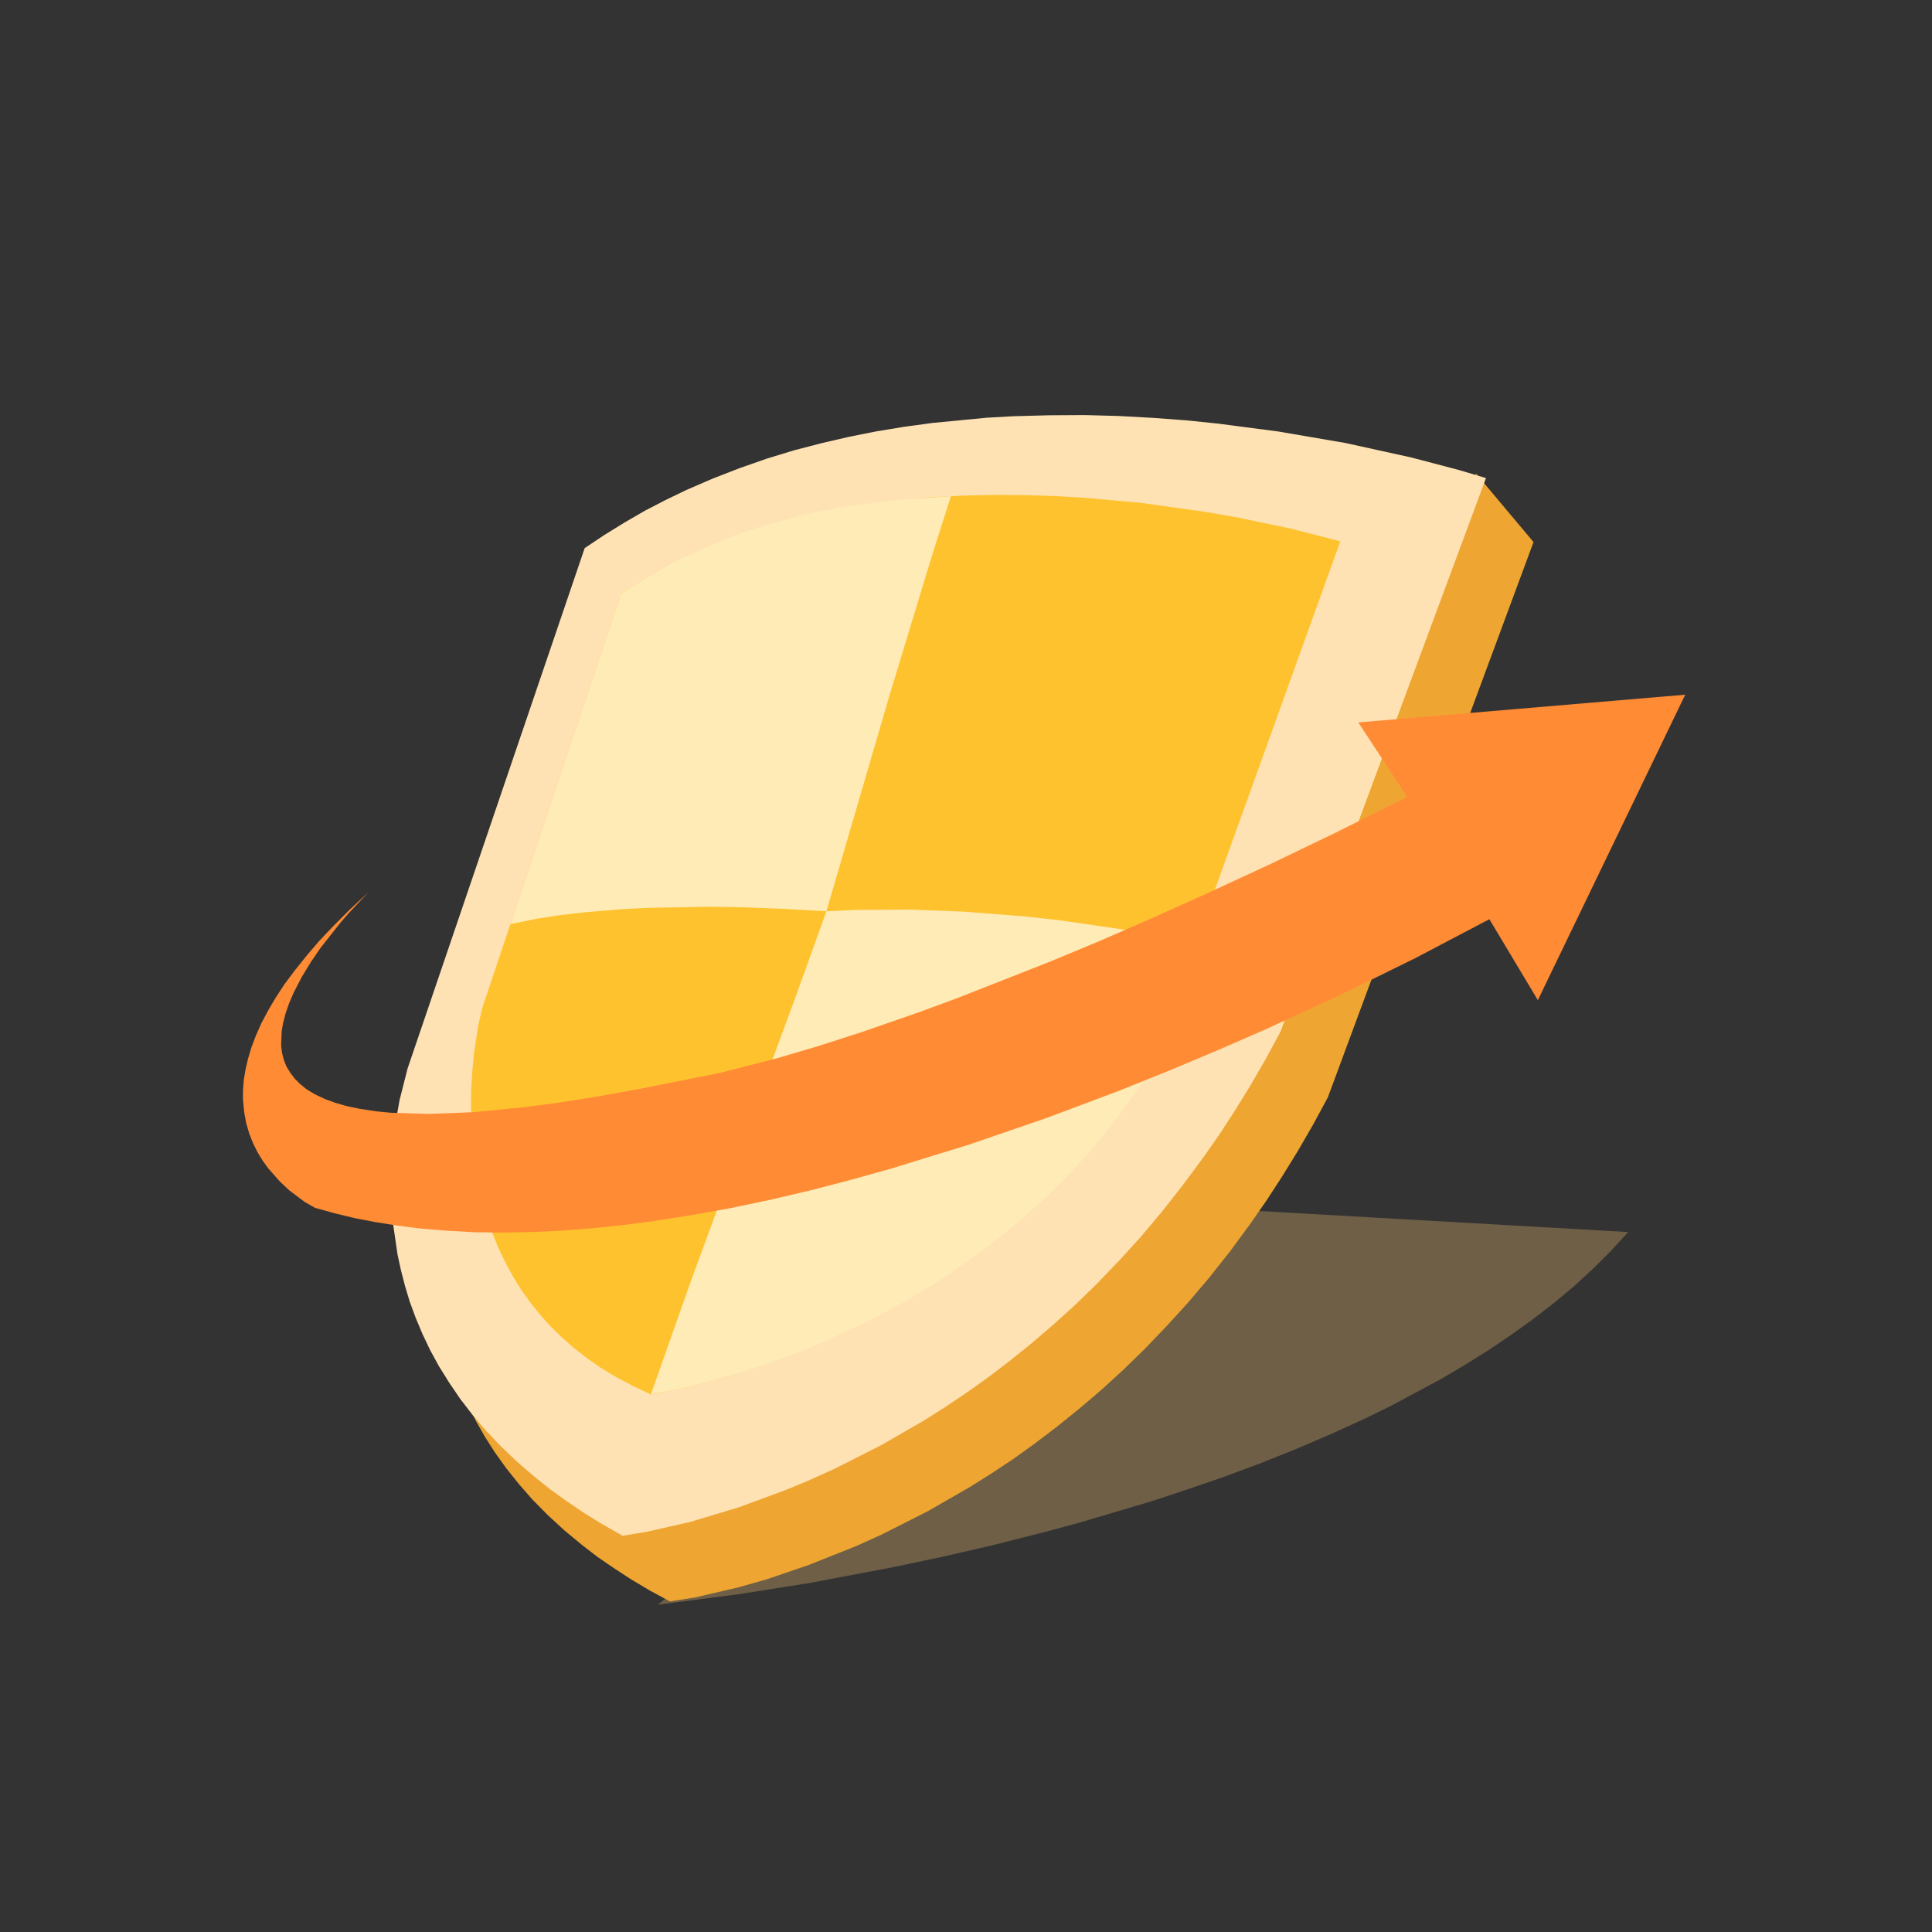 <svg xmlns="http://www.w3.org/2000/svg" xmlns:xlink="http://www.w3.org/1999/xlink" fill="none" version="1.1" width="200" height="200" viewBox="0 0 200 200"><rect x="0" y="0" width="200" height="200" fill="#333333" stroke="none"/><defs><clipPath id="master_svg0_120_5227"><rect x="0" y="0" width="200" height="200" rx="0"/></clipPath><linearGradient x1="6106.11" y1="7218.22" x2="6106.11" y2="7222.99" id="master_svg1_120_5436"><stop offset="0%" stop-color="#EEA531" stop-opacity="1"/><stop offset="100%" stop-color="#FCC075" stop-opacity="1"/></linearGradient><linearGradient x1="6105.69" y1="7219.76" x2="6105.69" y2="7224.52" id="master_svg2_120_5437"><stop offset="0%" stop-color="#FFE2B3" stop-opacity="1"/><stop offset="99%" stop-color="#FFE2B3" stop-opacity="1"/></linearGradient><linearGradient x1="6091.84" y1="7230.85" x2="6091.84" y2="7235.61" id="master_svg3_120_5609"><stop offset="0%" stop-color="#FFC22F" stop-opacity="1"/><stop offset="100%" stop-color="#FFDC82" stop-opacity="1"/></linearGradient><linearGradient x1="6120.06" y1="7253.63" x2="6120.06" y2="7258.39" id="master_svg4_120_5689"><stop offset="0%" stop-color="#FF8B34" stop-opacity="1"/><stop offset="100%" stop-color="#FFD979" stop-opacity="1"/></linearGradient></defs><g clip-path="url(#master_svg0_120_5227)"><g><g><path d="M68.105,166.114L76.426,165.04L83.711,163.887L92.597,162.208L97.578,161.153L102.676,159.981L108.086,158.614L111.699,157.637L119.14,155.43L122.871,154.2L126.621,152.911L130.371,151.524L134.082,150.04L137.734,148.477L141.328,146.837L144.004,145.528L149.14,142.774L151.621,141.309L154.062,139.786L156.406,138.204L158.672,136.583L160.84,134.903L162.949,133.145L164.922,131.329L166.797,129.454L168.554,127.54L119.531,124.747L68.105,166.114Z" fill-rule="evenodd" fill="#F7C472" fill-opacity="0.3" style="mix-blend-mode:passthrough"/></g></g><g><path d="M158.75,56.113L137.461,113.594L135.918,116.445L134.336,119.18L132.734,121.777L131.133,124.238L129.492,126.602L127.344,129.531L125.176,132.266L122.988,134.844L120.801,137.246L118.516,139.629L116.25,141.836L114.004,143.887L111.758,145.801L109.434,147.676L107.148,149.414L104.922,151.016L102.715,152.481L100.449,153.906L96.113,156.406L91.25,158.867L88.613,160.059L83.652,162.031L79.355,163.496L76.387,164.336L71.934,165.371L69.355,165.781L67.266,164.648L65.332,163.496L63.535,162.324L61.855,161.172L60.332,160L58.418,158.418L56.699,156.836L55.137,155.254L53.75,153.672L52.422,152.012L51.23,150.352L50.195,148.73L49.277,147.109L48.437,145.41L47.695,143.75L47.07,142.129L46.543,140.527L46.094,138.887L45.43,135.742L45.215,134.238L45.02,132.207L44.922,130.293L44.922,128.496L45,126.68L45.312,123.555L45.664,121.387L46.016,119.687L46.699,117.168L65.43,63.555L67.793,61.973L70.195,60.508L72.617,59.16L75.098,57.93L77.617,56.777L80.156,55.742L82.715,54.805L85.293,53.945L87.91,53.184L90.508,52.52L93.145,51.914L95.762,51.406L99.277,50.84L102.773,50.391L106.25,50.059L109.727,49.844L113.125,49.727L116.465,49.707L123.047,49.902L129.316,50.371L135.098,51.035L139.258,51.66L142.988,52.305L149.551,53.652L152.813,49.043L158.75,56.113Z" fill-rule="evenodd" fill="url(#master_svg1_120_5436)" fill-opacity="1" style="mix-blend-mode:passthrough"/></g><g><path d="M153.828,49.492L151.016,48.652L146.114,47.363L139.277,45.859L132.324,44.668L126.055,43.848L122.812,43.516L119.414,43.262L115.879,43.066L112.324,42.969L108.691,42.988L104.941,43.086L102.148,43.242L96.484,43.789L93.613,44.18L90.762,44.648L87.91,45.215L85.039,45.879L82.187,46.621L79.375,47.48L76.582,48.457L73.809,49.531L71.055,50.723L68.906,51.758L66.758,52.871L64.668,54.082L62.578,55.371L60.527,56.738L42.188,110.625L41.367,113.867L40.977,116.035L40.605,119.18L40.488,120.996L40.469,122.793L40.527,124.727L40.703,126.777L41.152,129.863L41.504,131.484L41.934,133.145L42.422,134.766L43.027,136.406L43.73,138.086L44.551,139.805L45.449,141.445L46.484,143.106L47.637,144.805L48.945,146.504L50.312,148.106L51.855,149.727L53.555,151.348L55.469,152.989L56.992,154.199L58.652,155.391L60.43,156.602L62.363,157.793L64.453,158.985L67.031,158.555L71.484,157.539L76.484,156.035L81.25,154.278L83.711,153.262L86.348,152.071L91.211,149.61L95.547,147.11L97.812,145.684L100.02,144.199L102.246,142.617L104.531,140.879L106.855,139.004L109.082,137.09L111.348,135.039L113.613,132.832L115.898,130.449L118.086,128.047L120.254,125.469L122.422,122.715L124.59,119.785L126.23,117.441L127.832,114.98L129.434,112.383L131.016,109.648L132.559,106.797L153.828,49.492Z" fill-rule="evenodd" fill="url(#master_svg2_120_5437)" fill-opacity="1" style="mix-blend-mode:passthrough"/></g><g><path d="M138.75,56.035L133.731,54.746L128.047,53.555L124.648,52.969L118.066,52.051L112.188,51.523L109.16,51.348L106.035,51.25L102.793,51.23L99.551,51.309L96.269,51.484L92.93,51.797L90.43,52.09L87.949,52.48L85.449,52.949L82.969,53.496L80.508,54.141L78.066,54.883L75.664,55.703L73.301,56.641L71.426,57.461L69.609,58.359L67.812,59.316L66.035,60.371L64.297,61.484L49.902,104.414L49.512,106.133L49.062,109.043L48.887,110.977L48.77,113.008L48.75,115.312L48.809,116.895L49.121,120.273L49.414,121.992L49.785,123.77L50.273,125.566L50.859,127.344L51.562,129.121L52.422,130.898L53.125,132.187L53.926,133.477L54.824,134.746L55.82,135.996L56.875,137.187L58.047,138.34L59.316,139.473L60.723,140.566L62.168,141.582L63.75,142.539L65.488,143.457L67.383,144.355L68.457,144.16L71.445,143.535L75.977,142.285L78.652,141.426L81.719,140.273L85.996,138.457L88.32,137.344L90.606,136.172L92.969,134.824L95.41,133.34L97.188,132.168L100.82,129.551L102.637,128.105L104.414,126.602L106.172,125L107.93,123.301L109.668,121.484L111.328,119.609L112.969,117.637L114.57,115.547L116.133,113.32L117.598,111.055L119.004,108.672L120.371,106.133L121.68,103.457L138.75,56.035Z" fill-rule="evenodd" fill="url(#master_svg3_120_5609)" fill-opacity="1" style="mix-blend-mode:passthrough"/></g><g><path d="M98.438,51.367L93.184,51.719L88.398,52.305L86.035,52.715L83.77,53.184L81.582,53.711L79.492,54.297L77.422,54.961L75.391,55.684L73.438,56.484L71.543,57.344L69.668,58.262L67.852,59.277L66.055,60.352L64.297,61.484L52.832,95.664L55.508,95.117L57.891,94.746L60.605,94.434L64.336,94.121L66.934,93.984L73.516,93.867L77.051,93.926L81.055,94.082L85.547,94.336L92.051,72.09L96.367,57.871L98.438,51.367Z" fill-rule="evenodd" fill="#FFEBB6" fill-opacity="1" style="mix-blend-mode:passthrough"/></g><g><path d="M85.547,94.336L82.402,103.086L71.563,132.5L67.383,144.336L69.707,143.906L71.602,143.496L76.328,142.207L79.082,141.309L82.285,140.137L84.414,139.277L89.102,137.148L91.465,135.937L93.906,134.59L96.426,133.086L98.262,131.895L101.992,129.258L105.684,126.289L107.5,124.668L109.297,122.949L111.074,121.133L112.773,119.258L114.434,117.266L116.055,115.156L117.656,112.93L119.141,110.664L120.566,108.281L121.934,105.742L123.242,103.066L124.902,97.988L123.809,97.715L120.723,97.051L115.918,96.172L109.727,95.273L106.25,94.883L99.805,94.375L94.238,94.16L88.516,94.199L85.547,94.336Z" fill-rule="evenodd" fill="#FFEBB6" fill-opacity="1" style="mix-blend-mode:passthrough"/></g><g><path d="M38.125,92.383L36.133,94.492L35.234,95.527L33.184,98.125L32.168,99.609L31.23,101.152L30.41,102.734L29.941,103.828L29.57,104.883L29.297,105.937L29.16,106.738L29.102,108.262L29.199,109.004L29.375,109.707L29.648,110.391L30.039,111.035L30.527,111.68L31.074,112.227L31.758,112.773L32.598,113.281L33.633,113.77L34.648,114.141L35.84,114.492L37.246,114.785L38.906,115.039L40.488,115.195L44.375,115.312L48.984,115.137L54.336,114.609L57.48,114.199L61.582,113.555L66.25,112.715L74.57,111.055L80.371,109.57L84.609,108.32L89.219,106.836L95.02,104.824L99.004,103.359L108.594,99.59L113.672,97.48L119.277,95.039L125.468,92.246L131.621,89.395L138.359,86.152L145.683,82.5L140.605,74.785L174.453,71.914L159.199,103.535L154.179,95.156L146.523,99.18L139.648,102.559L131.094,106.523L126.211,108.652L121.152,110.781L115.703,112.969L108.203,115.781L100.293,118.496L92.168,120.996L88.047,122.148L83.906,123.223L79.746,124.199L75.566,125.078L71.406,125.82L67.266,126.465L64.16,126.855L61.094,127.168L58.047,127.402L55.059,127.539L52.051,127.598L49.102,127.559L46.23,127.402L43.418,127.168L41.152,126.875L38.926,126.523L36.777,126.113L34.668,125.605L32.617,125.039L31.523,124.414L29.922,123.203L28.984,122.324L27.793,120.977L27.207,120.176L26.68,119.316L26.211,118.379L25.801,117.344L25.488,116.27L25.273,115.098L25.156,113.809L25.156,112.852L25.234,111.836L25.41,110.742L25.684,109.57L26.016,108.457L26.465,107.266L27.031,105.977L27.754,104.609L28.516,103.32L29.414,101.934L30.508,100.469L31.777,98.887L33.047,97.402L34.531,95.84L36.211,94.16L38.125,92.383Z" fill-rule="evenodd" fill="url(#master_svg4_120_5689)" fill-opacity="1" style="mix-blend-mode:passthrough"/></g></g></svg>